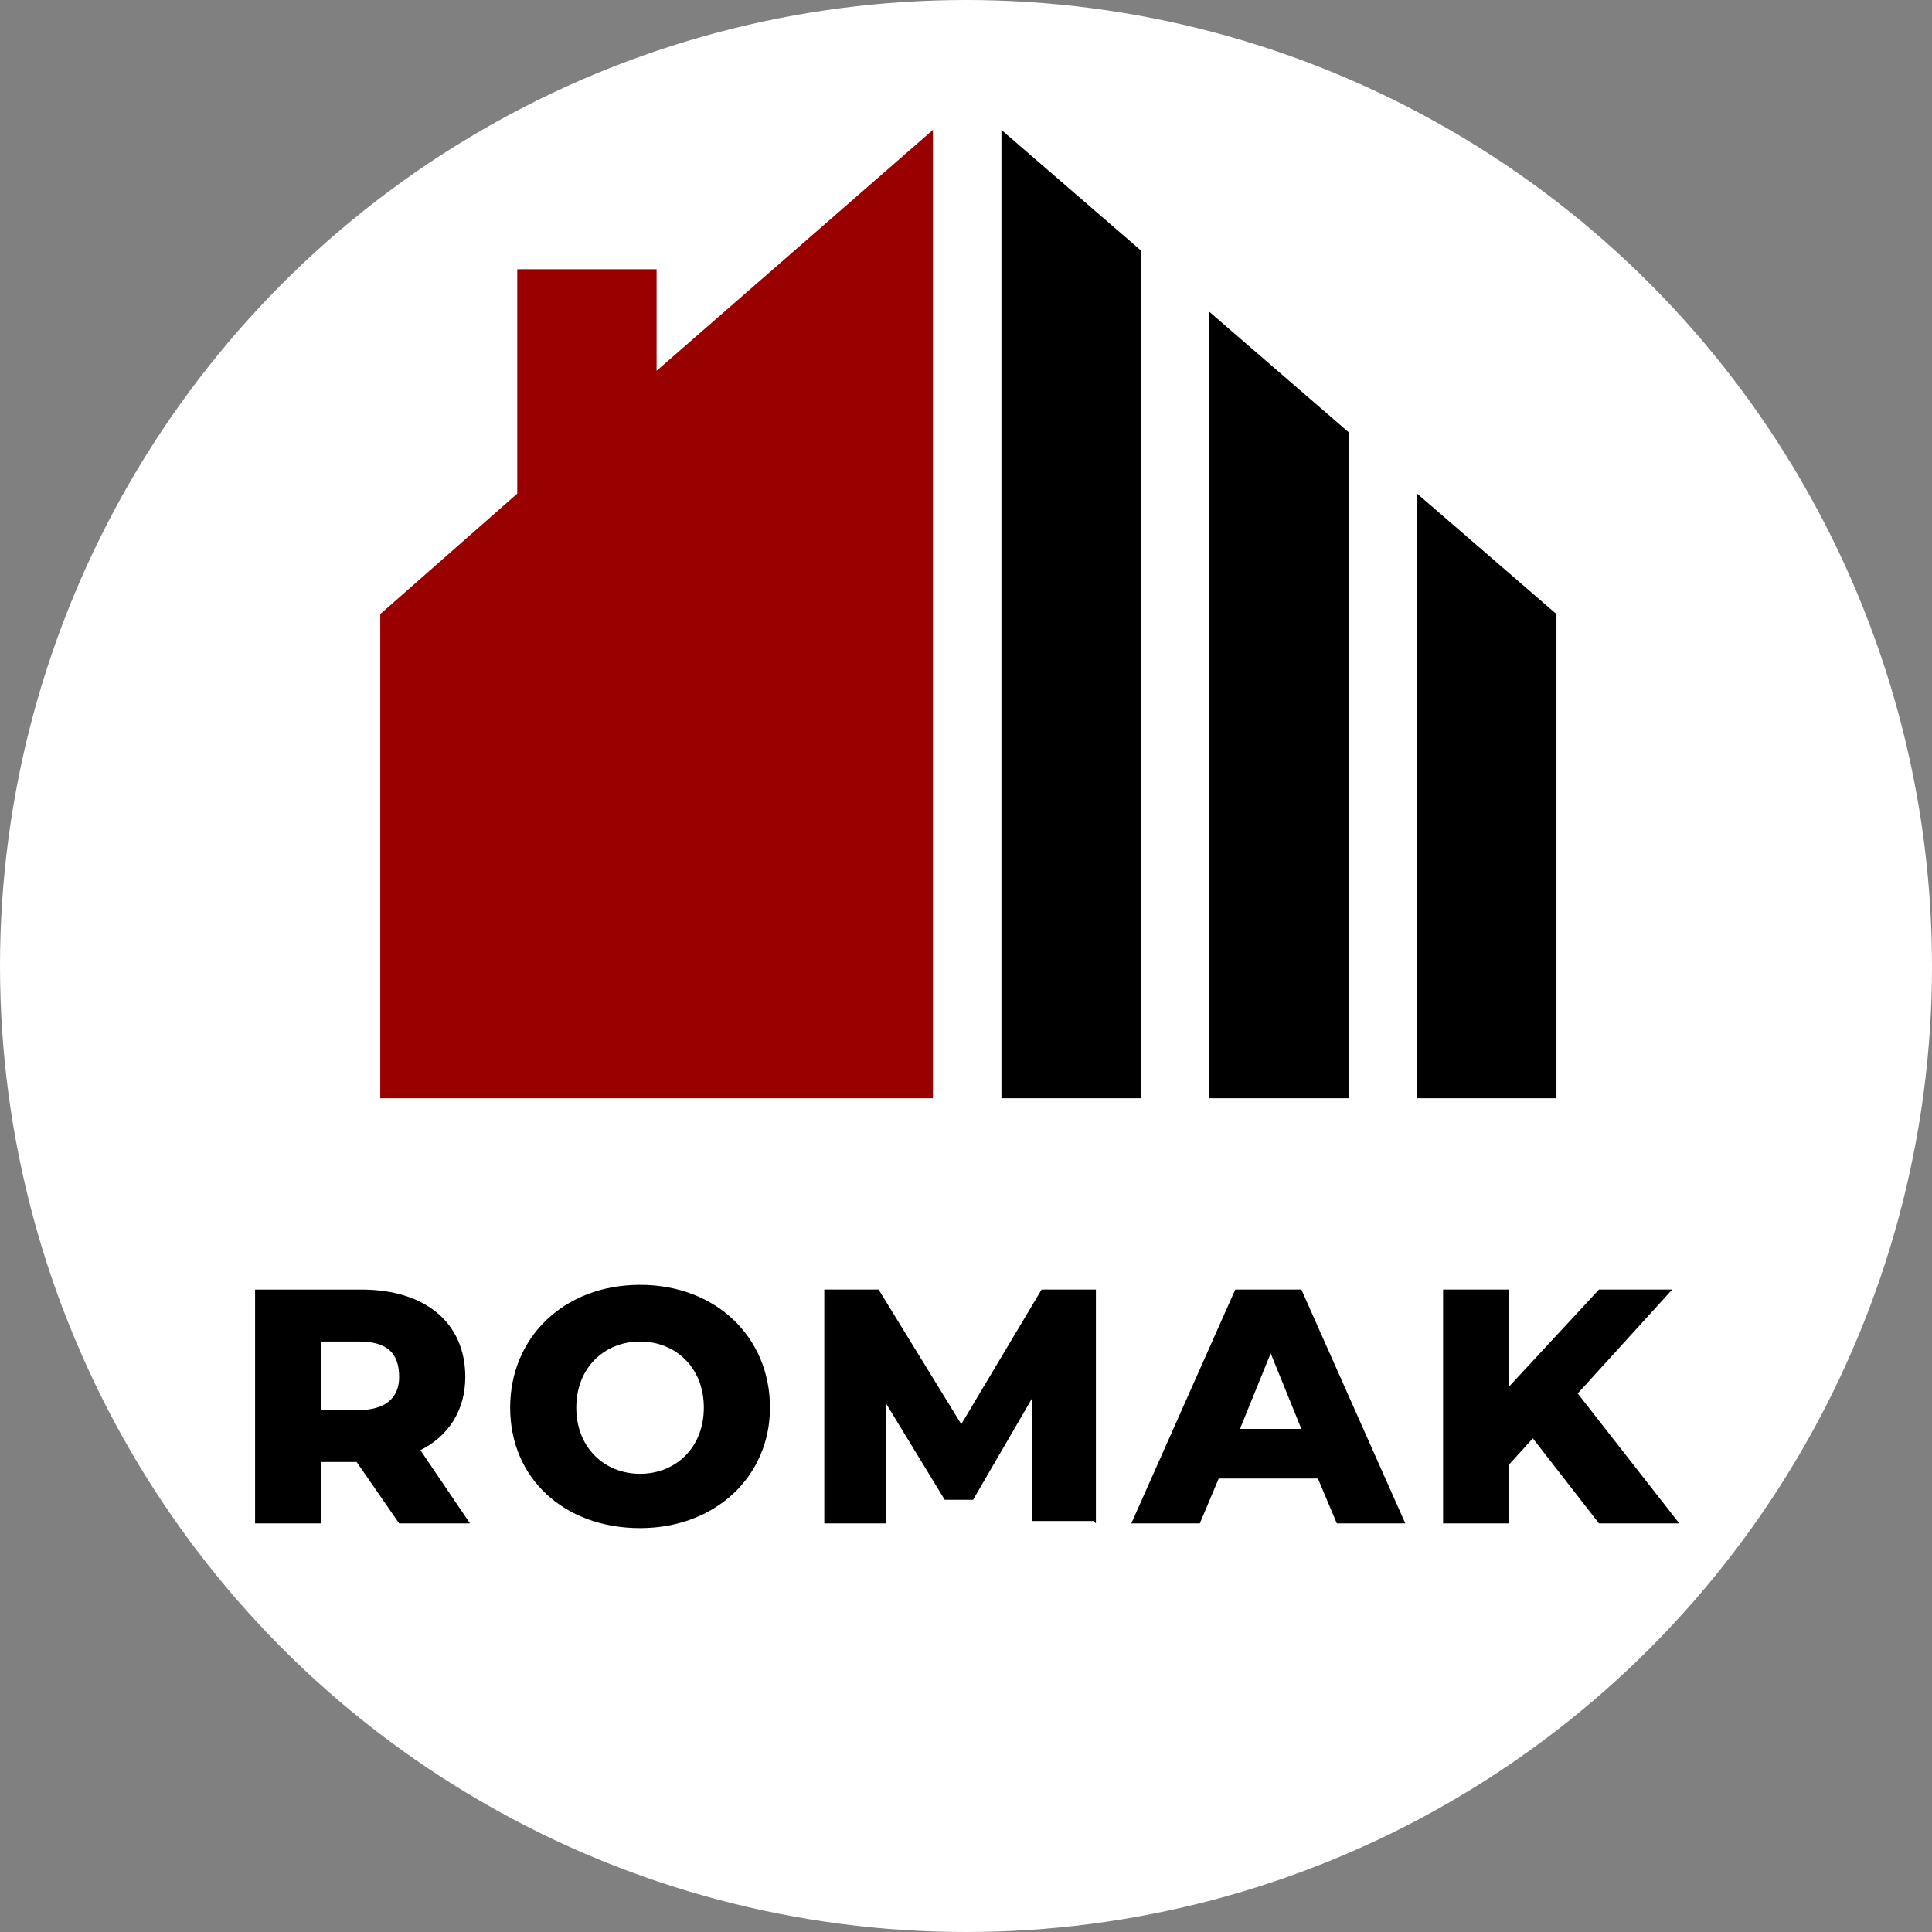<?xml version="1.0" encoding="UTF-8"?> <svg xmlns="http://www.w3.org/2000/svg" xmlns:xlink="http://www.w3.org/1999/xlink" xmlns:xodm="http://www.corel.com/coreldraw/odm/2003" xml:space="preserve" width="7.507mm" height="7.507mm" version="1.1" style="shape-rendering:geometricPrecision; text-rendering:geometricPrecision; image-rendering:optimizeQuality; fill-rule:evenodd; clip-rule:evenodd" viewBox="0 0 8.18 8.18"><rect x="0" y="0" width="8.18" height="8.18" fill="#808080" stroke="none"/> <defs> <style type="text/css"> .fil3 {fill:black} .fil2 {fill:#990000} .fil0 {fill:white} .fil1 {fill:black;fill-rule:nonzero} </style> </defs> <g id="Слой_x0020_1">  <circle class="fil0" cx="4.09" cy="4.09" r="4.09"></circle> <g id="_1708689233200"> <path class="fil1" d="M1.69 6.45l0.3 0 -0.21 -0.31c0.12,-0.06 0.19,-0.17 0.19,-0.31 0,-0.23 -0.17,-0.37 -0.44,-0.37l-0.45 0 0 0.99 0.28 0 0 -0.26 0.15 0 0.18 0.26zm-0 -0.62c0,0.09 -0.06,0.14 -0.17,0.14l-0.16 0 0 -0.29 0.16 0c0.12,0 0.17,0.05 0.17,0.15zm1.02 0.64c0.32,0 0.55,-0.22 0.55,-0.51 0,-0.3 -0.23,-0.52 -0.55,-0.52 -0.32,0 -0.55,0.22 -0.55,0.52 0,0.3 0.23,0.51 0.55,0.51zm0 -0.23c-0.15,0 -0.27,-0.11 -0.27,-0.28 0,-0.17 0.12,-0.28 0.27,-0.28 0.15,0 0.27,0.11 0.27,0.28 0,0.17 -0.12,0.28 -0.27,0.28zm1.93 0.21l-0 -0.99 -0.23 0 -0.34 0.57 -0.35 -0.57 -0.23 0 0 0.99 0.26 0 0 -0.51 0.25 0.41 0.12 0 0.25 -0.43 0 0.52 0.26 0zm1.02 0l0.29 0 -0.44 -0.99 -0.28 0 -0.44 0.99 0.29 0 0.08 -0.19 0.42 0 0.08 0.19zm-0.41 -0.4l0.13 -0.32 0.13 0.32 -0.25 0zm1.53 0.4l0.33 0 -0.43 -0.55 0.4 -0.44 -0.31 0 -0.38 0.41 0 -0.41 -0.28 0 0 0.99 0.28 0 0 -0.25 0.1 -0.11 0.28 0.36z"></path> <polygon class="fil2" points="1.61,4.65 3.95,4.65 3.95,0.55 2.78,1.57 2.78,1.14 2.19,1.14 2.19,2.09 1.61,2.6 "></polygon> <path class="fil3" d="M4.83 1.06l0 3.59 -0.59 0 0 -4.1 0.59 0.51zm1.76 3.59l-0.59 0 0 -2.56 0.59 0.51 0 2.05zm-0.88 -2.82l0 2.82 -0.59 0 0 -3.33 0.59 0.51z"></path> </g> </g> </svg> 